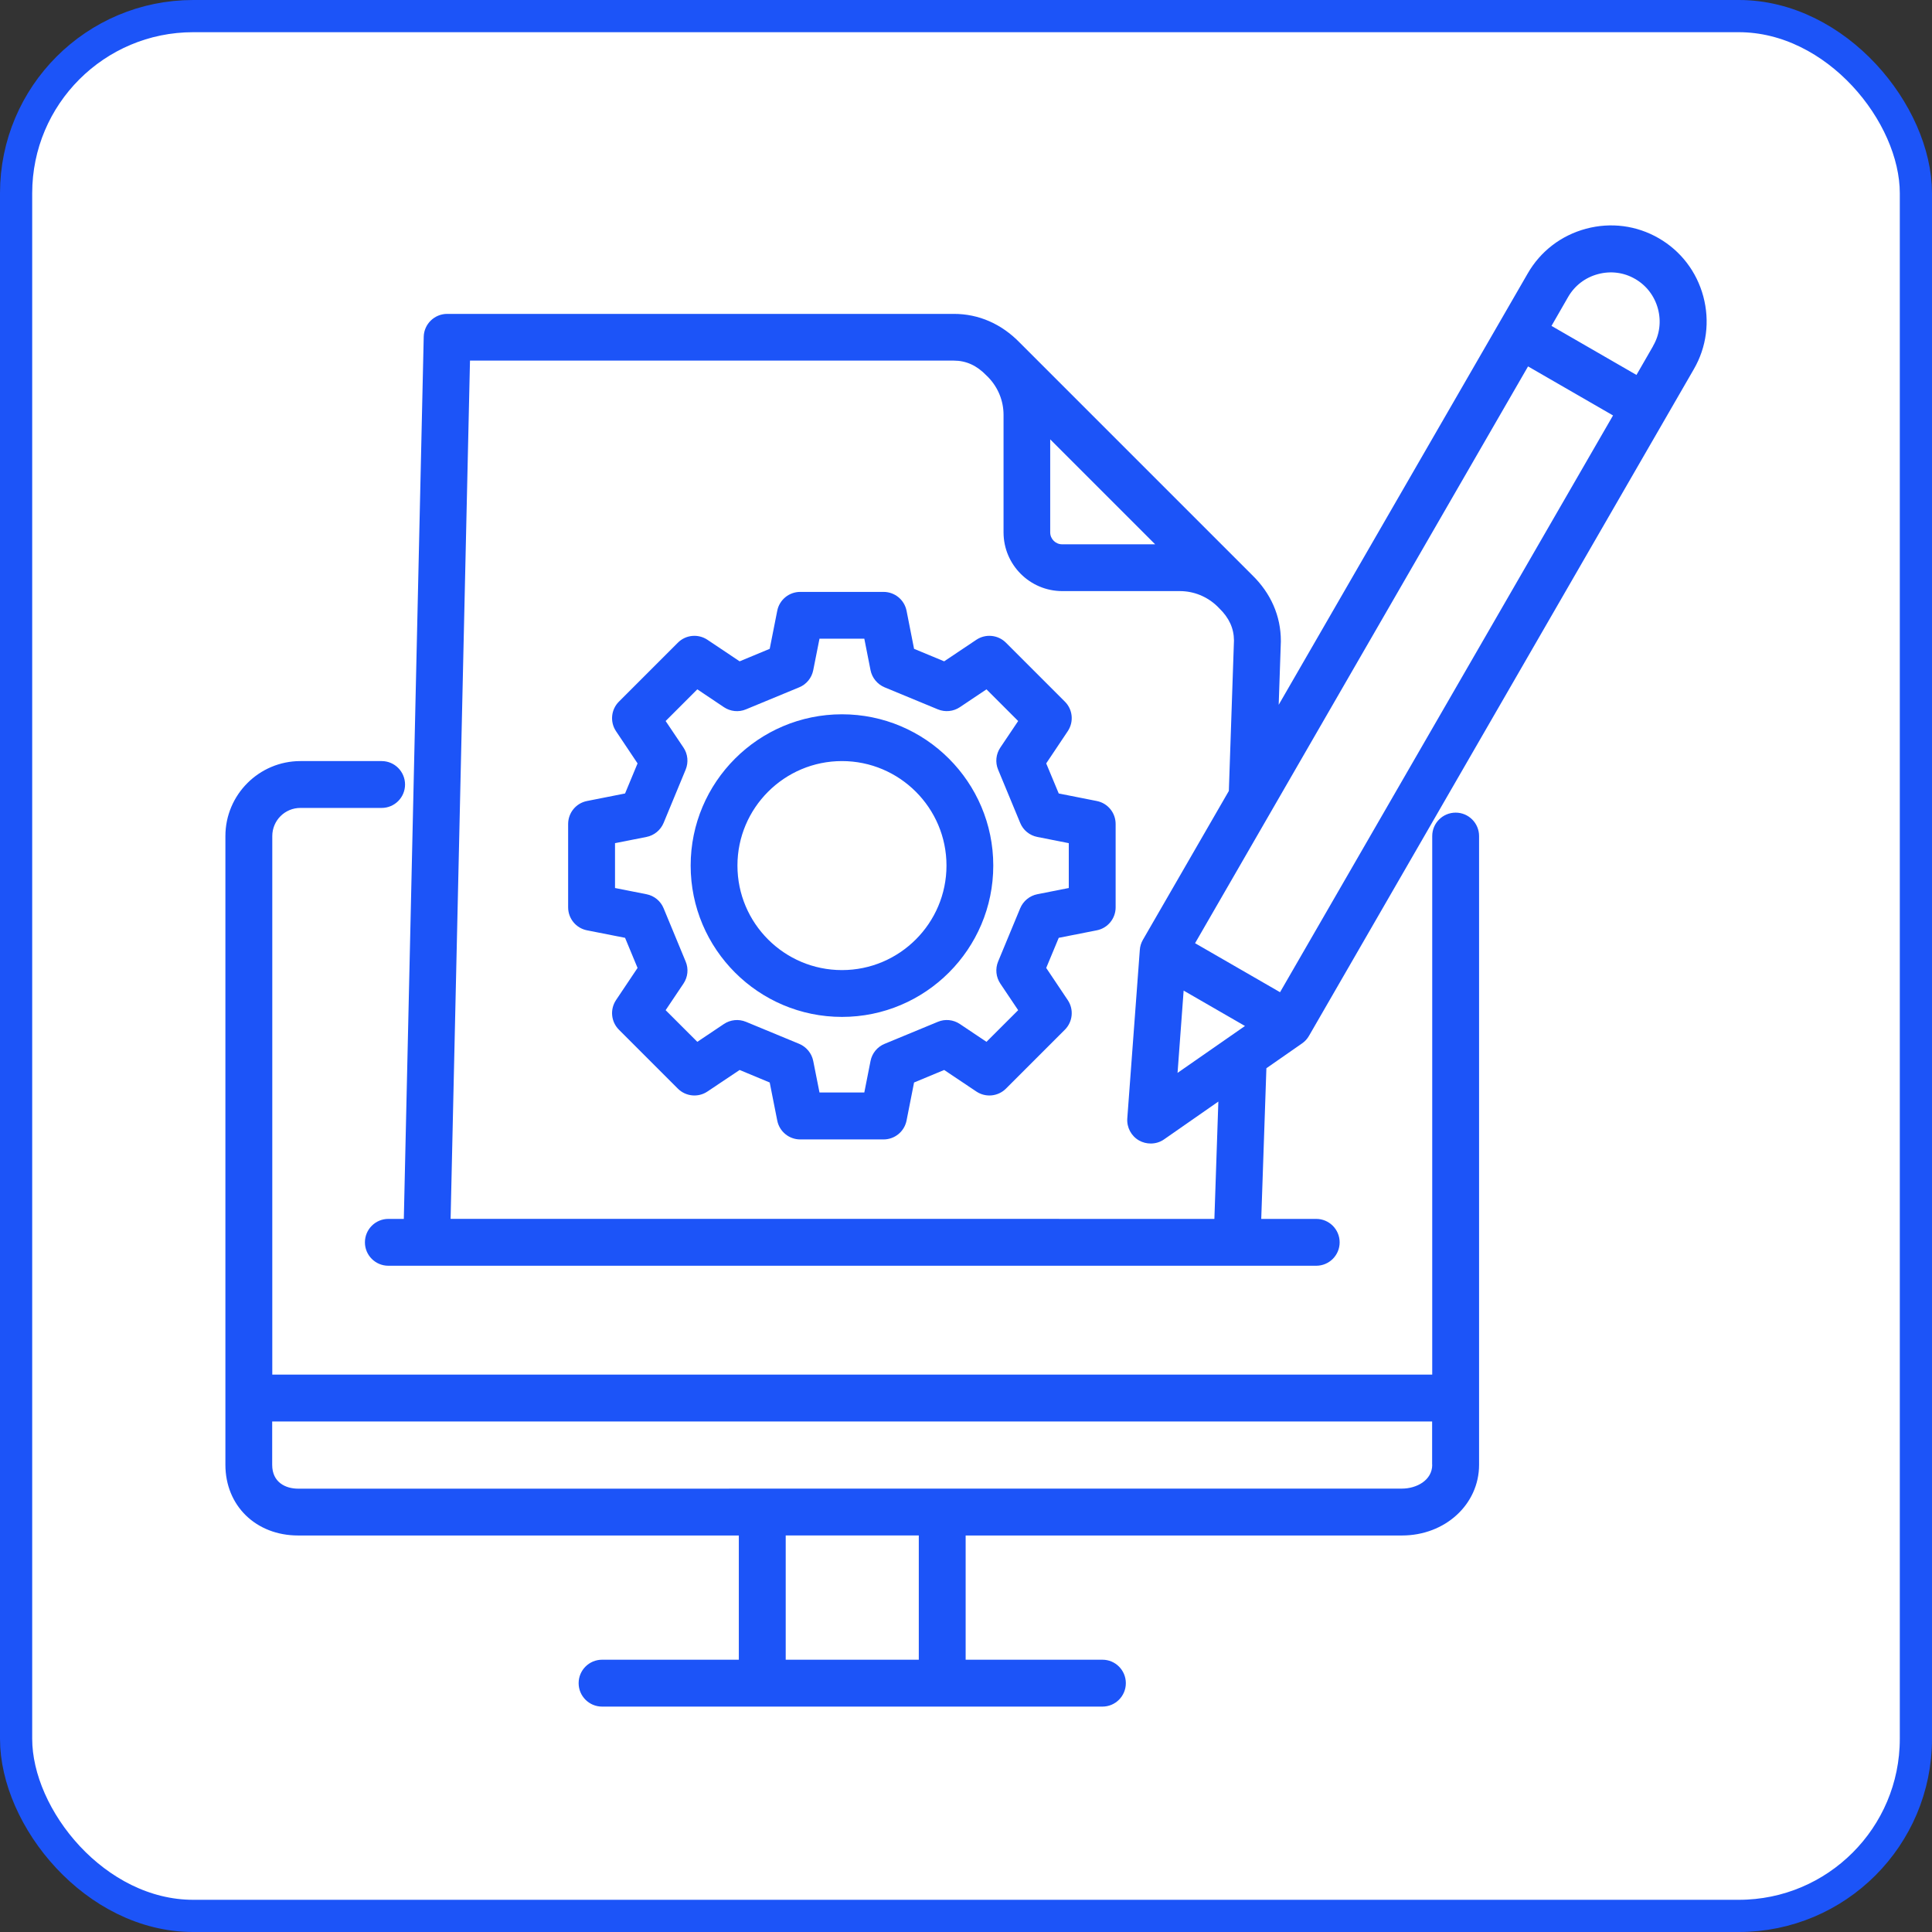 <?xml version="1.0" encoding="UTF-8"?> <svg xmlns="http://www.w3.org/2000/svg" width="60" height="60" viewBox="0 0 60 60" fill="none"><rect x="0" y="0" width="60" height="60" fill="#333333" stroke="none"/><rect x="0.5" y="0.5" width="59" height="59" rx="5.5" fill="white" stroke="#1C54F8"></rect><path d="M45.207 25.237C44.805 25.237 44.479 25.563 44.479 25.965V42.69H8.456V25.965C8.456 25.482 8.846 25.091 9.329 25.091H11.852C12.254 25.091 12.579 24.766 12.579 24.364C12.579 23.962 12.254 23.636 11.852 23.636H9.329C8.047 23.636 7 24.68 7 25.965V43.418V45.489C7 46.763 7.95 47.686 9.26 47.686H22.945V51.544H18.698C18.296 51.544 17.97 51.87 17.97 52.272C17.97 52.674 18.296 53 18.698 53H34.237C34.639 53 34.964 52.674 34.964 52.272C34.964 51.87 34.639 51.544 34.237 51.544H29.989V47.686H43.538C44.881 47.686 45.934 46.72 45.934 45.489V25.965C45.934 25.564 45.609 25.237 45.207 25.237ZM28.534 51.544H24.401V47.685H28.534V51.544ZM44.479 45.489C44.479 45.972 43.993 46.23 43.538 46.23L9.259 46.232C8.871 46.232 8.453 46.037 8.453 45.491V44.146H44.476V45.491L44.479 45.489ZM34.061 24.876L32.88 24.642L32.491 23.708L33.16 22.708C33.354 22.418 33.316 22.034 33.071 21.79L31.24 19.959C30.995 19.714 30.609 19.676 30.321 19.869L29.322 20.538L28.387 20.15L28.154 18.968C28.086 18.627 27.788 18.382 27.439 18.382H24.852C24.504 18.382 24.205 18.627 24.138 18.968L23.904 20.15L22.97 20.538L21.97 19.869C21.68 19.676 21.296 19.714 21.052 19.959L19.221 21.79C18.976 22.034 18.938 22.421 19.131 22.708L19.8 23.708L19.412 24.642L18.23 24.876C17.889 24.943 17.644 25.242 17.644 25.59V28.178C17.644 28.526 17.889 28.825 18.23 28.892L19.412 29.125L19.8 30.06L19.131 31.059C18.938 31.349 18.976 31.733 19.221 31.978L21.052 33.809C21.296 34.053 21.683 34.092 21.97 33.898L22.97 33.229L23.904 33.618L24.138 34.799C24.205 35.141 24.504 35.386 24.852 35.386H27.439C27.788 35.386 28.086 35.141 28.154 34.799L28.387 33.618L29.322 33.229L30.321 33.898C30.611 34.092 30.995 34.053 31.24 33.809L33.071 31.978C33.316 31.733 33.354 31.347 33.16 31.059L32.491 30.06L32.88 29.125L34.061 28.892C34.403 28.825 34.647 28.526 34.647 28.178V25.59C34.647 25.242 34.403 24.943 34.061 24.876ZM33.192 27.578L32.215 27.771C31.977 27.818 31.777 27.982 31.683 28.207L30.997 29.862C30.905 30.087 30.93 30.343 31.065 30.545L31.62 31.372L30.636 32.355L29.809 31.801C29.607 31.666 29.351 31.639 29.127 31.733L27.471 32.418C27.246 32.51 27.082 32.71 27.035 32.951L26.842 33.928H25.45L25.256 32.951C25.209 32.712 25.045 32.513 24.821 32.418L23.165 31.733C22.941 31.641 22.684 31.666 22.482 31.801L21.656 32.355L20.672 31.372L21.227 30.545C21.362 30.343 21.389 30.087 21.294 29.862L20.609 28.207C20.517 27.982 20.317 27.818 20.077 27.771L19.1 27.578V26.185L20.077 25.992C20.315 25.945 20.515 25.781 20.609 25.556L21.294 23.901C21.386 23.676 21.362 23.42 21.227 23.218L20.672 22.392L21.656 21.408L22.482 21.962C22.684 22.097 22.941 22.124 23.165 22.03L24.821 21.345C25.045 21.253 25.209 21.053 25.256 20.812L25.45 19.835H26.842L27.035 20.812C27.082 21.05 27.246 21.25 27.471 21.345L29.127 22.03C29.351 22.122 29.609 22.097 29.809 21.962L30.636 21.408L31.62 22.392L31.065 23.218C30.93 23.42 30.903 23.676 30.997 23.901L31.683 25.556C31.775 25.781 31.974 25.945 32.215 25.992L33.192 26.185V27.578ZM26.148 22.183C23.556 22.183 21.449 24.29 21.449 26.881C21.449 29.474 23.556 31.581 26.148 31.581C28.74 31.581 30.847 29.474 30.847 26.881C30.847 24.29 28.74 22.183 26.148 22.183ZM26.148 30.127C24.358 30.127 22.902 28.672 22.902 26.881C22.902 25.093 24.358 23.636 26.148 23.636C27.936 23.636 29.394 25.091 29.394 26.881C29.394 28.669 27.938 30.127 26.148 30.127ZM52.898 9.206C52.691 8.436 52.199 7.793 51.514 7.398C50.827 7.001 50.025 6.897 49.254 7.104C48.484 7.311 47.842 7.802 47.446 8.49L39.711 21.888L39.778 19.927V19.903C39.778 19.13 39.468 18.422 38.882 17.854L31.672 10.644C31.103 10.058 30.396 9.748 29.623 9.748H13.887C13.492 9.748 13.168 10.065 13.159 10.458L12.541 37.854H12.061C11.659 37.854 11.333 38.18 11.333 38.582C11.333 38.984 11.659 39.309 12.061 39.309H40.876C41.278 39.309 41.604 38.984 41.604 38.582C41.604 38.18 41.278 37.854 40.876 37.854H39.169L39.329 33.175L40.438 32.403C40.526 32.342 40.6 32.261 40.652 32.169L52.603 11.466C53.001 10.779 53.104 9.977 52.898 9.206ZM32.617 13.647L35.874 16.904H32.985C32.781 16.904 32.615 16.738 32.615 16.533V13.645L32.617 13.647ZM37.711 37.854L13.994 37.852L14.596 11.199H29.621C30.003 11.199 30.333 11.349 30.629 11.655L30.692 11.717C30.998 12.034 31.166 12.45 31.166 12.885V16.533C31.166 17.54 31.984 18.357 32.99 18.357H36.638C37.076 18.357 37.489 18.526 37.806 18.831L37.857 18.883C37.86 18.885 37.864 18.889 37.866 18.892C38.169 19.186 38.32 19.512 38.322 19.889L38.163 24.563L35.492 29.19C35.438 29.285 35.405 29.39 35.398 29.5L35.009 34.734C34.989 35.012 35.13 35.28 35.375 35.419C35.488 35.482 35.611 35.513 35.737 35.513C35.883 35.513 36.029 35.471 36.153 35.383L37.837 34.21L37.714 37.851L37.711 37.854ZM36.761 30.765L38.664 31.863L36.57 33.319L36.759 30.763L36.761 30.765ZM39.753 30.814L37.114 29.292L47.455 11.379L50.094 12.902L39.753 30.814ZM51.341 10.743L50.822 11.644L48.183 10.121L48.701 9.22C48.904 8.87 49.231 8.618 49.627 8.513C50.022 8.407 50.431 8.459 50.781 8.663C51.132 8.865 51.383 9.195 51.489 9.589C51.594 9.984 51.543 10.393 51.338 10.743L51.341 10.743Z" fill="#1C54F8"></path></svg> 